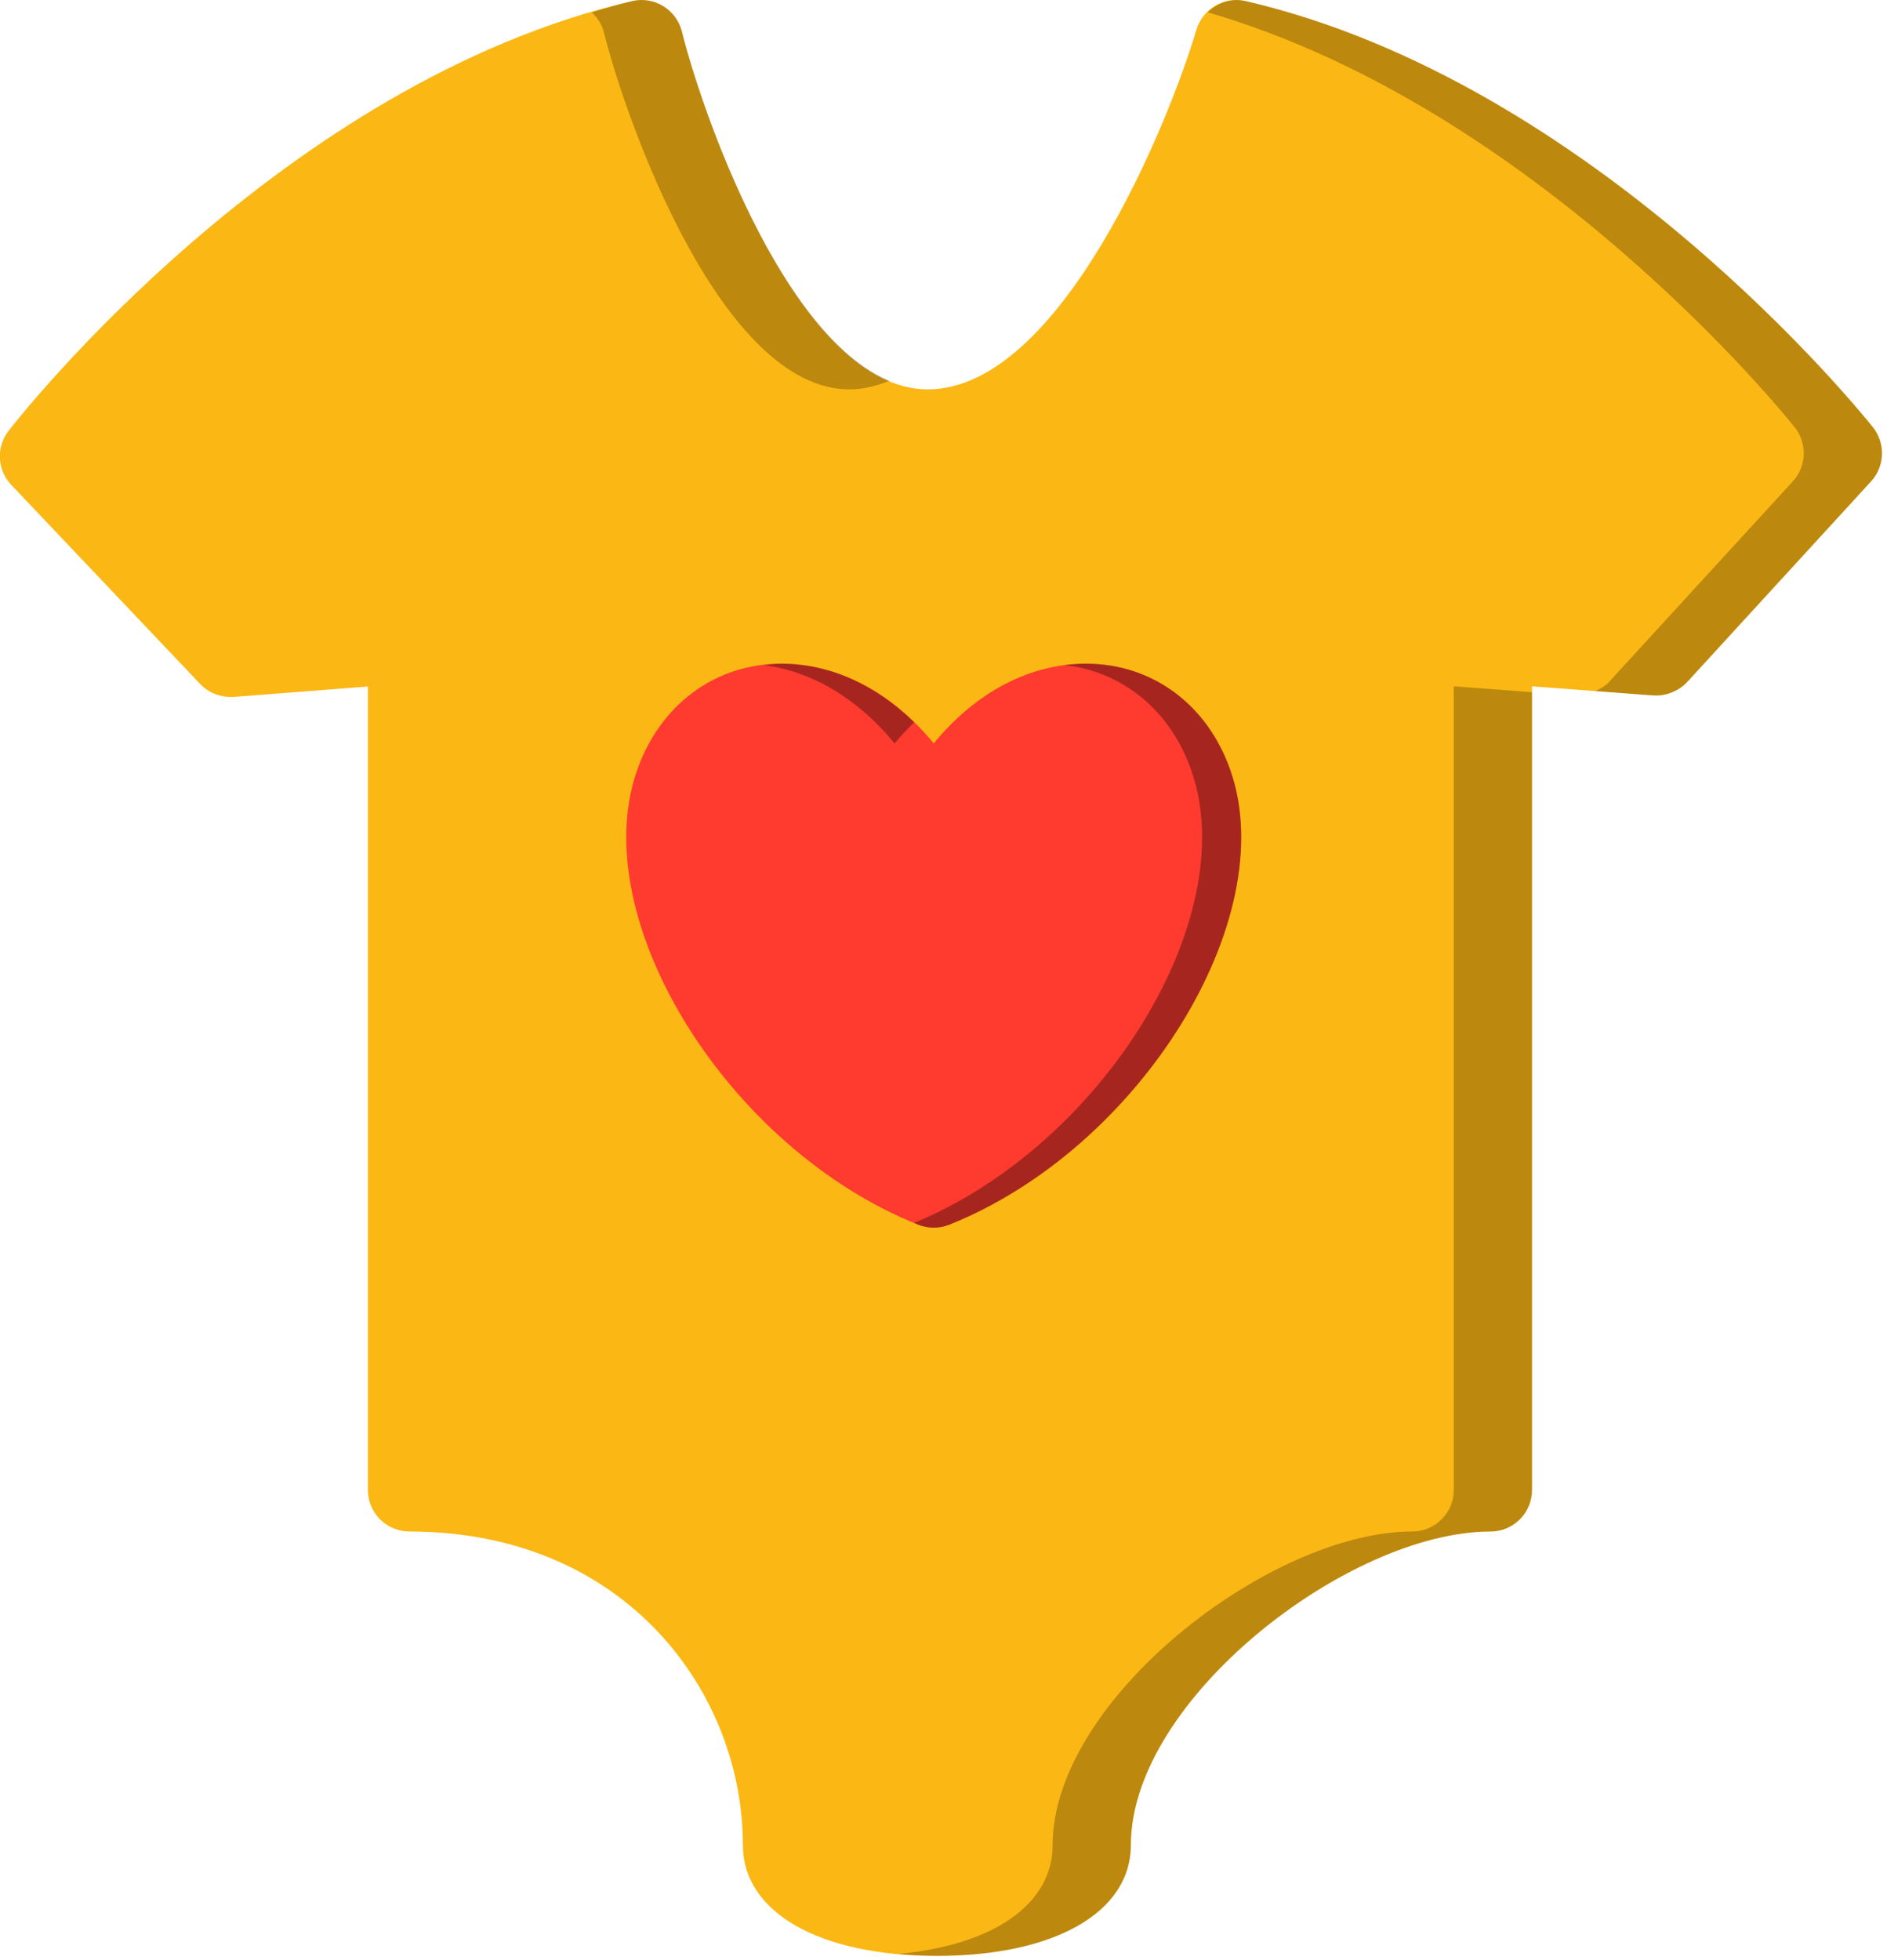 <svg xmlns="http://www.w3.org/2000/svg" xmlns:xlink="http://www.w3.org/1999/xlink" preserveAspectRatio="xMidYMid" width="208" height="216" viewBox="0 0 208 216">
  <defs>
    <style>

      .cls-3 {
        fill: #fbb713;
      }

      .cls-4 {
        fill: #000000;
        opacity: 0.25;
      }

      .cls-7 {
        fill: #ff3a2f;
      }

      .cls-8 {
        fill: #000000;
        opacity: 0.35;
      }
    </style>
  </defs>
  <g id="group-134svg">
    <path d="M103.270,215.533 C90.282,215.533 81.886,210.730 81.886,203.301 C81.886,186.559 69.006,168.770 45.134,168.770 C42.601,168.770 40.551,166.720 40.551,164.186 C40.551,164.186 40.551,75.652 40.551,75.652 C40.551,75.652 25.756,76.799 25.756,76.799 C24.368,76.875 23.026,76.382 22.077,75.388 C22.077,75.388 1.248,53.438 1.248,53.438 C-0.318,51.795 -0.444,49.266 0.953,47.468 C2.161,45.905 31.144,9.066 69.677,0.119 C72.129,-0.445 74.556,1.059 75.165,3.485 C77.724,13.707 88.206,42.908 102.259,42.908 C116.902,42.908 128.825,13.568 131.877,3.287 C132.574,0.969 134.929,-0.431 137.309,0.119 C175.816,9.056 205.220,45.547 206.455,47.091 C207.851,48.863 207.770,51.388 206.240,53.048 C206.240,53.048 185.967,75.164 185.967,75.164 C185.018,76.198 183.514,76.726 182.252,76.637 C182.252,76.637 168.871,75.630 168.871,75.630 C168.871,75.630 168.871,164.186 168.871,164.186 C168.871,166.720 166.821,168.770 164.288,168.770 C148.642,168.770 124.653,187.298 124.653,203.301 C124.653,210.730 116.257,215.533 103.270,215.533 Z" id="path-1" class="cls-3" fill-rule="evenodd"/>
    <path d="M66.543,3.485 C69.103,13.707 79.584,42.908 93.637,42.908 C95.140,42.908 96.607,42.531 98.045,41.967 C86.141,37.030 77.461,12.654 75.165,3.485 C74.556,1.059 72.129,-0.445 69.677,0.119 C68.172,0.469 66.709,0.931 65.234,1.361 C65.828,1.940 66.327,2.623 66.543,3.485 Z" id="path-2" class="cls-4" fill-rule="evenodd"/>
    <path d="M206.455,47.091 C205.220,45.547 175.816,9.056 137.309,0.119 C135.728,-0.247 134.204,0.303 133.123,1.356 C169.418,11.919 196.646,45.608 197.834,47.091 C199.229,48.863 199.149,51.388 197.618,53.048 C197.618,53.048 177.345,75.164 177.345,75.164 C176.939,75.607 176.402,75.908 175.855,76.156 C175.855,76.156 182.252,76.637 182.252,76.637 C183.514,76.726 185.018,76.198 185.967,75.164 C185.967,75.164 206.240,53.048 206.240,53.048 C207.770,51.388 207.851,48.863 206.455,47.091 Z" id="path-3" class="cls-4" fill-rule="evenodd"/>
    <path d="M160.249,75.630 C160.249,75.630 160.249,164.186 160.249,164.186 C160.249,166.720 158.199,168.768 155.666,168.768 C140.020,168.768 116.032,187.298 116.032,203.301 C116.032,209.868 109.455,214.369 98.959,215.327 C100.336,215.453 101.764,215.533 103.270,215.533 C116.258,215.533 124.653,210.730 124.653,203.301 C124.653,187.298 148.642,168.768 164.288,168.768 C166.821,168.768 168.871,166.720 168.871,164.186 C168.871,164.186 168.871,76.279 168.871,76.279 C168.871,76.279 160.249,75.630 160.249,75.630 Z" id="path-4" class="cls-4" fill-rule="evenodd"/>
    <path d="M102.920,135.285 C102.348,135.285 101.766,135.178 101.220,134.963 C80.248,126.598 64.575,101.395 70.178,85.020 C72.685,77.689 78.799,73.138 86.137,73.138 C92.377,73.138 98.329,76.323 102.920,81.922 C107.513,76.323 113.465,73.138 119.713,73.138 C127.053,73.138 133.166,77.689 135.672,85.023 C141.266,101.395 125.593,126.598 104.621,134.963 C104.076,135.178 103.494,135.285 102.920,135.285 Z" id="path-5" class="cls-7" fill-rule="evenodd"/>
    <path d="M98.610,81.922 C99.297,81.085 100.022,80.321 100.765,79.596 C96.535,75.461 91.443,73.138 86.137,73.138 C85.469,73.138 84.823,73.217 84.178,73.290 C89.549,73.984 94.598,77.031 98.610,81.922 Z" id="path-6" class="cls-8" fill-rule="evenodd"/>
    <path d="M135.672,85.023 C133.166,77.689 127.052,73.138 119.712,73.138 C118.923,73.138 118.138,73.191 117.360,73.290 C123.811,74.030 129.083,78.355 131.361,85.023 C136.914,101.274 121.505,126.209 100.765,134.756 C100.919,134.819 101.066,134.902 101.220,134.963 C101.766,135.178 102.348,135.285 102.920,135.285 C103.494,135.285 104.076,135.178 104.621,134.963 C125.593,126.598 141.266,101.395 135.672,85.023 Z" id="path-7" class="cls-8" fill-rule="evenodd"/>
  </g>
</svg>
